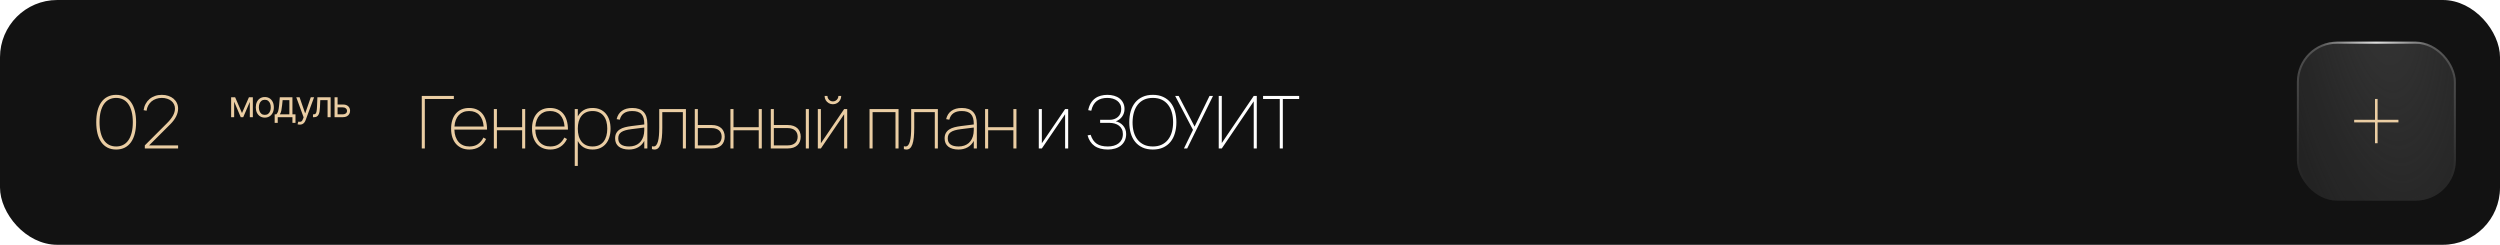 <?xml version="1.0" encoding="UTF-8"?> <svg xmlns="http://www.w3.org/2000/svg" width="960" height="94" viewBox="0 0 960 94" fill="none"><rect width="960" height="94" rx="22" fill="#121212"></rect><path d="M161.96 57V36.84H174.28V38.016H163.136V57H161.96ZM180.25 56.244C181.557 56.244 182.649 55.941 183.526 55.334C184.413 54.727 185.117 53.892 185.64 52.828L186.662 53.388C186.037 54.695 185.173 55.693 184.072 56.384C182.98 57.075 181.706 57.42 180.25 57.42C179.177 57.42 178.206 57.238 177.338 56.874C176.479 56.501 175.742 55.973 175.126 55.292C174.519 54.601 174.048 53.761 173.712 52.772C173.385 51.783 173.222 50.672 173.222 49.44C173.222 48.199 173.381 47.083 173.698 46.094C174.015 45.105 174.473 44.269 175.07 43.588C175.667 42.897 176.391 42.37 177.24 42.006C178.099 41.642 179.065 41.46 180.138 41.46C181.23 41.46 182.201 41.647 183.05 42.02C183.909 42.393 184.632 42.939 185.22 43.658C185.808 44.367 186.256 45.235 186.564 46.262C186.872 47.289 187.026 48.46 187.026 49.776H174.482C174.51 50.793 174.664 51.703 174.944 52.506C175.233 53.309 175.625 53.99 176.12 54.55C176.615 55.101 177.207 55.521 177.898 55.81C178.598 56.099 179.382 56.244 180.25 56.244ZM185.724 48.6C185.565 46.659 185.005 45.179 184.044 44.162C183.092 43.145 181.79 42.636 180.138 42.636C179.307 42.636 178.556 42.771 177.884 43.042C177.221 43.313 176.647 43.705 176.162 44.218C175.686 44.722 175.308 45.343 175.028 46.08C174.748 46.817 174.575 47.657 174.51 48.6H185.724ZM189.637 57V41.88H190.813V48.852H200.501V41.88H201.677V57H200.501V50.028H190.813V57H189.637ZM211.318 56.244C212.624 56.244 213.716 55.941 214.594 55.334C215.48 54.727 216.185 53.892 216.708 52.828L217.73 53.388C217.104 54.695 216.241 55.693 215.14 56.384C214.048 57.075 212.774 57.42 211.318 57.42C210.244 57.42 209.274 57.238 208.406 56.874C207.547 56.501 206.81 55.973 206.194 55.292C205.587 54.601 205.116 53.761 204.78 52.772C204.453 51.783 204.29 50.672 204.29 49.44C204.29 48.199 204.448 47.083 204.766 46.094C205.083 45.105 205.54 44.269 206.138 43.588C206.735 42.897 207.458 42.37 208.308 42.006C209.166 41.642 210.132 41.46 211.206 41.46C212.298 41.46 213.268 41.647 214.118 42.02C214.976 42.393 215.7 42.939 216.288 43.658C216.876 44.367 217.324 45.235 217.632 46.262C217.94 47.289 218.094 48.46 218.094 49.776H205.55C205.578 50.793 205.732 51.703 206.012 52.506C206.301 53.309 206.693 53.99 207.188 54.55C207.682 55.101 208.275 55.521 208.966 55.81C209.666 56.099 210.45 56.244 211.318 56.244ZM216.792 48.6C216.633 46.659 216.073 45.179 215.112 44.162C214.16 43.145 212.858 42.636 211.206 42.636C210.375 42.636 209.624 42.771 208.952 43.042C208.289 43.313 207.715 43.705 207.23 44.218C206.754 44.722 206.376 45.343 206.096 46.08C205.816 46.817 205.643 47.657 205.578 48.6H216.792ZM220.704 63.72V41.88H221.88V44.722C222.412 43.695 223.145 42.897 224.078 42.328C225.021 41.749 226.174 41.46 227.536 41.46C228.666 41.46 229.66 41.656 230.518 42.048C231.377 42.44 232.096 42.986 232.674 43.686C233.262 44.386 233.706 45.226 234.004 46.206C234.303 47.177 234.452 48.245 234.452 49.412C234.452 50.607 234.298 51.699 233.99 52.688C233.692 53.668 233.248 54.508 232.66 55.208C232.072 55.908 231.349 56.454 230.49 56.846C229.632 57.229 228.647 57.42 227.536 57.42C226.155 57.42 224.998 57.131 224.064 56.552C223.131 55.964 222.403 55.157 221.88 54.13V63.72H220.704ZM227.536 56.244C228.488 56.244 229.319 56.081 230.028 55.754C230.738 55.418 231.326 54.951 231.792 54.354C232.259 53.747 232.609 53.029 232.842 52.198C233.076 51.358 233.192 50.429 233.192 49.412C233.192 48.385 233.076 47.457 232.842 46.626C232.609 45.786 232.254 45.072 231.778 44.484C231.312 43.896 230.724 43.443 230.014 43.126C229.305 42.799 228.479 42.636 227.536 42.636C226.575 42.636 225.74 42.804 225.03 43.14C224.321 43.467 223.733 43.933 223.266 44.54C222.8 45.137 222.45 45.851 222.216 46.682C221.992 47.503 221.88 48.413 221.88 49.412C221.88 50.439 221.997 51.372 222.23 52.212C222.473 53.052 222.832 53.771 223.308 54.368C223.784 54.965 224.372 55.427 225.072 55.754C225.782 56.081 226.603 56.244 227.536 56.244ZM242.813 41.46C246.658 41.46 248.581 43.485 248.581 47.536V57H247.405V54.102C246.836 55.175 246.047 55.997 245.039 56.566C244.04 57.135 242.864 57.42 241.511 57.42C240.671 57.42 239.924 57.322 239.271 57.126C238.618 56.939 238.062 56.664 237.605 56.3C237.148 55.936 236.798 55.488 236.555 54.956C236.322 54.424 236.205 53.822 236.205 53.15C236.205 52.319 236.364 51.629 236.681 51.078C236.998 50.518 237.437 50.061 237.997 49.706C238.557 49.342 239.22 49.062 239.985 48.866C240.76 48.67 241.595 48.516 242.491 48.404L247.405 47.788V47.648C247.405 46.761 247.316 46.005 247.139 45.38C246.962 44.745 246.682 44.227 246.299 43.826C245.926 43.415 245.445 43.117 244.857 42.93C244.269 42.734 243.569 42.636 242.757 42.636C240.144 42.636 238.557 43.747 237.997 45.968L236.793 45.744C237.12 44.353 237.796 43.294 238.823 42.566C239.859 41.829 241.189 41.46 242.813 41.46ZM242.491 49.594C241.567 49.706 240.783 49.855 240.139 50.042C239.495 50.229 238.968 50.467 238.557 50.756C238.156 51.036 237.862 51.372 237.675 51.764C237.498 52.156 237.409 52.618 237.409 53.15C237.409 54.167 237.759 54.937 238.459 55.46C239.159 55.983 240.204 56.244 241.595 56.244C242.379 56.244 243.093 56.132 243.737 55.908C244.39 55.684 244.96 55.362 245.445 54.942C245.94 54.513 246.341 53.99 246.649 53.374C246.966 52.758 247.181 52.063 247.293 51.288C247.349 50.915 247.382 50.523 247.391 50.112C247.4 49.692 247.405 49.314 247.405 48.978L242.491 49.594ZM250.345 56.132C250.457 56.169 250.559 56.197 250.653 56.216C250.755 56.235 250.858 56.244 250.961 56.244C251.371 56.244 251.717 56.076 251.997 55.74C252.277 55.395 252.501 54.909 252.669 54.284C252.837 53.659 252.958 52.907 253.033 52.03C253.107 51.143 253.145 50.159 253.145 49.076V41.88H263.393V57H262.217V43.056H254.321V49.076C254.321 50.504 254.265 51.745 254.153 52.8C254.041 53.845 253.863 54.713 253.621 55.404C253.378 56.085 253.07 56.594 252.697 56.93C252.323 57.257 251.875 57.42 251.353 57.42C251.045 57.42 250.709 57.364 250.345 57.252V56.132ZM273.365 57H266.799V41.88H267.975V48.012H273.365C274.149 48.012 274.845 48.119 275.451 48.334C276.067 48.539 276.585 48.838 277.005 49.23C277.425 49.622 277.743 50.098 277.957 50.658C278.181 51.209 278.293 51.825 278.293 52.506C278.293 53.187 278.181 53.808 277.957 54.368C277.743 54.919 277.425 55.39 277.005 55.782C276.585 56.174 276.067 56.477 275.451 56.692C274.845 56.897 274.149 57 273.365 57ZM273.323 55.824C273.958 55.824 274.509 55.745 274.975 55.586C275.451 55.418 275.848 55.189 276.165 54.9C276.483 54.611 276.721 54.261 276.879 53.85C277.038 53.439 277.117 52.991 277.117 52.506C277.117 52.011 277.038 51.563 276.879 51.162C276.721 50.751 276.483 50.401 276.165 50.112C275.848 49.823 275.451 49.599 274.975 49.44C274.509 49.272 273.958 49.188 273.323 49.188H267.975V55.824H273.323ZM280.488 57V41.88H281.664V48.852H291.352V41.88H292.528V57H291.352V50.028H281.664V57H280.488ZM309.435 57V41.88H310.611V57H309.435ZM302.547 57H295.981V41.88H297.157V48.012H302.547C303.331 48.012 304.026 48.119 304.633 48.334C305.249 48.539 305.767 48.838 306.187 49.23C306.607 49.622 306.924 50.098 307.139 50.658C307.363 51.209 307.475 51.825 307.475 52.506C307.475 53.187 307.363 53.808 307.139 54.368C306.924 54.919 306.607 55.39 306.187 55.782C305.767 56.174 305.249 56.477 304.633 56.692C304.026 56.897 303.331 57 302.547 57ZM302.505 55.824C303.139 55.824 303.69 55.745 304.157 55.586C304.633 55.418 305.029 55.189 305.347 54.9C305.664 54.611 305.902 54.261 306.061 53.85C306.219 53.439 306.299 52.991 306.299 52.506C306.299 52.011 306.219 51.563 306.061 51.162C305.902 50.751 305.664 50.401 305.347 50.112C305.029 49.823 304.633 49.599 304.157 49.44C303.69 49.272 303.139 49.188 302.505 49.188H297.157V55.824H302.505ZM319.84 40.032C319.261 40.032 318.724 39.892 318.23 39.612C317.744 39.323 317.357 38.935 317.068 38.45C316.788 37.955 316.648 37.419 316.648 36.84H317.74C317.74 37.213 317.833 37.563 318.02 37.89C318.216 38.207 318.472 38.464 318.79 38.66C319.116 38.847 319.466 38.94 319.84 38.94C320.222 38.94 320.572 38.847 320.89 38.66C321.216 38.464 321.473 38.207 321.66 37.89C321.846 37.563 321.94 37.213 321.94 36.84H323.032C323.032 37.419 322.887 37.955 322.598 38.45C322.318 38.935 321.93 39.323 321.436 39.612C320.95 39.892 320.418 40.032 319.84 40.032ZM325.328 41.88V57H324.152V43.868L315.22 57H314.044V41.88H315.22V55.012L324.152 41.88H325.328ZM333.9 57V41.88H345.044V57H343.868V43.056H335.076V57H333.9ZM347.091 56.132C347.203 56.169 347.305 56.197 347.399 56.216C347.501 56.235 347.604 56.244 347.707 56.244C348.117 56.244 348.463 56.076 348.743 55.74C349.023 55.395 349.247 54.909 349.415 54.284C349.583 53.659 349.704 52.907 349.779 52.03C349.853 51.143 349.891 50.159 349.891 49.076V41.88H360.139V57H358.963V43.056H351.067V49.076C351.067 50.504 351.011 51.745 350.899 52.8C350.787 53.845 350.609 54.713 350.367 55.404C350.124 56.085 349.816 56.594 349.443 56.93C349.069 57.257 348.621 57.42 348.099 57.42C347.791 57.42 347.455 57.364 347.091 57.252V56.132ZM369.341 41.46C373.187 41.46 375.109 43.485 375.109 47.536V57H373.933V54.102C373.364 55.175 372.575 55.997 371.567 56.566C370.569 57.135 369.393 57.42 368.039 57.42C367.199 57.42 366.453 57.322 365.799 57.126C365.146 56.939 364.591 56.664 364.133 56.3C363.676 55.936 363.326 55.488 363.083 54.956C362.85 54.424 362.733 53.822 362.733 53.15C362.733 52.319 362.892 51.629 363.209 51.078C363.527 50.518 363.965 50.061 364.525 49.706C365.085 49.342 365.748 49.062 366.513 48.866C367.288 48.67 368.123 48.516 369.019 48.404L373.933 47.788V47.648C373.933 46.761 373.845 46.005 373.667 45.38C373.49 44.745 373.21 44.227 372.827 43.826C372.454 43.415 371.973 43.117 371.385 42.93C370.797 42.734 370.097 42.636 369.285 42.636C366.672 42.636 365.085 43.747 364.525 45.968L363.321 45.744C363.648 44.353 364.325 43.294 365.351 42.566C366.387 41.829 367.717 41.46 369.341 41.46ZM369.019 49.594C368.095 49.706 367.311 49.855 366.667 50.042C366.023 50.229 365.496 50.467 365.085 50.756C364.684 51.036 364.39 51.372 364.203 51.764C364.026 52.156 363.937 52.618 363.937 53.15C363.937 54.167 364.287 54.937 364.987 55.46C365.687 55.983 366.733 56.244 368.123 56.244C368.907 56.244 369.621 56.132 370.265 55.908C370.919 55.684 371.488 55.362 371.973 54.942C372.468 54.513 372.869 53.99 373.177 53.374C373.495 52.758 373.709 52.063 373.821 51.288C373.877 50.915 373.91 50.523 373.919 50.112C373.929 49.692 373.933 49.314 373.933 48.978L369.019 49.594ZM378.273 57V41.88H379.449V48.852H389.137V41.88H390.313V57H389.137V50.028H379.449V57H378.273Z" fill="#EACDA3"></path><path d="M410.179 41.88V57H409.003V43.868L400.071 57H398.895V41.88H400.071V55.012L409.003 41.88H410.179ZM432.444 51.442C432.444 52.422 432.262 53.285 431.898 54.032C431.534 54.779 431.035 55.404 430.4 55.908C429.775 56.412 429.033 56.79 428.174 57.042C427.325 57.294 426.415 57.42 425.444 57.42C423.307 57.42 421.589 56.958 420.292 56.034C418.995 55.11 418.108 53.761 417.632 51.988L418.808 51.764C419.069 52.557 419.391 53.239 419.774 53.808C420.157 54.368 420.614 54.83 421.146 55.194C421.687 55.558 422.313 55.824 423.022 55.992C423.731 56.16 424.539 56.244 425.444 56.244C426.247 56.244 426.993 56.146 427.684 55.95C428.384 55.754 428.991 55.46 429.504 55.068C430.027 54.676 430.437 54.181 430.736 53.584C431.035 52.977 431.184 52.268 431.184 51.456C431.184 50.737 431.049 50.112 430.778 49.58C430.507 49.048 430.139 48.605 429.672 48.25C429.215 47.895 428.673 47.629 428.048 47.452C427.432 47.275 426.779 47.186 426.088 47.186H422.448V46.01H426.088C426.732 46.01 427.325 45.917 427.866 45.73C428.407 45.543 428.879 45.273 429.28 44.918C429.681 44.563 429.994 44.129 430.218 43.616C430.442 43.093 430.554 42.496 430.554 41.824C430.554 41.143 430.414 40.541 430.134 40.018C429.854 39.486 429.471 39.043 428.986 38.688C428.51 38.333 427.95 38.063 427.306 37.876C426.662 37.689 425.971 37.596 425.234 37.596C424.431 37.596 423.689 37.689 423.008 37.876C422.336 38.063 421.734 38.357 421.202 38.758C420.679 39.15 420.236 39.659 419.872 40.284C419.508 40.909 419.233 41.656 419.046 42.524L417.87 42.3C418.085 41.236 418.421 40.331 418.878 39.584C419.345 38.837 419.9 38.231 420.544 37.764C421.197 37.288 421.921 36.947 422.714 36.742C423.517 36.527 424.357 36.42 425.234 36.42C426.158 36.42 427.021 36.537 427.824 36.77C428.627 37.003 429.322 37.349 429.91 37.806C430.498 38.263 430.96 38.833 431.296 39.514C431.641 40.195 431.814 40.979 431.814 41.866C431.814 42.435 431.73 42.967 431.562 43.462C431.394 43.957 431.161 44.409 430.862 44.82C430.563 45.221 430.209 45.576 429.798 45.884C429.397 46.183 428.953 46.416 428.468 46.584C428.963 46.687 429.443 46.869 429.91 47.13C430.386 47.391 430.811 47.727 431.184 48.138C431.567 48.539 431.87 49.02 432.094 49.58C432.327 50.131 432.444 50.751 432.444 51.442ZM442.688 57.42C441.186 57.42 439.87 57.163 438.74 56.65C437.611 56.127 436.668 55.404 435.912 54.48C435.156 53.556 434.587 52.45 434.204 51.162C433.831 49.874 433.644 48.46 433.644 46.92C433.644 45.38 433.831 43.966 434.204 42.678C434.587 41.39 435.156 40.284 435.912 39.36C436.668 38.436 437.611 37.717 438.74 37.204C439.87 36.681 441.186 36.42 442.688 36.42C444.191 36.42 445.507 36.681 446.636 37.204C447.766 37.717 448.708 38.436 449.464 39.36C450.22 40.284 450.785 41.39 451.158 42.678C451.541 43.966 451.732 45.38 451.732 46.92C451.732 48.46 451.541 49.874 451.158 51.162C450.785 52.45 450.22 53.556 449.464 54.48C448.708 55.404 447.766 56.127 446.636 56.65C445.507 57.163 444.191 57.42 442.688 57.42ZM442.688 56.244C443.986 56.244 445.12 56.015 446.09 55.558C447.061 55.101 447.868 54.461 448.512 53.64C449.166 52.809 449.656 51.825 449.982 50.686C450.309 49.538 450.472 48.283 450.472 46.92C450.472 45.557 450.309 44.307 449.982 43.168C449.656 42.02 449.166 41.035 448.512 40.214C447.868 39.383 447.061 38.739 446.09 38.282C445.12 37.825 443.986 37.596 442.688 37.596C441.391 37.596 440.257 37.825 439.286 38.282C438.325 38.739 437.522 39.383 436.878 40.214C436.234 41.035 435.749 42.02 435.422 43.168C435.096 44.307 434.923 45.557 434.904 46.92C434.895 48.283 435.049 49.538 435.366 50.686C435.693 51.825 436.183 52.809 436.836 53.64C437.49 54.461 438.302 55.101 439.272 55.558C440.252 56.015 441.391 56.244 442.688 56.244ZM455.883 57H454.637L458.109 49.874L451.263 36.84H452.607L458.725 48.6L464.451 36.84H465.795L455.883 57ZM482.608 57H481.432V38.912L469.168 57H467.992V36.84H469.168V54.928L481.432 36.84H482.608V57ZM491.431 57V38.016H485.019V36.84H498.879V38.016H492.607V57H491.431Z" fill="white"></path><path d="M44.604 57.42C43.344 57.42 42.238 57.177 41.286 56.692C40.334 56.197 39.536 55.497 38.892 54.592C38.248 53.677 37.763 52.571 37.436 51.274C37.119 49.977 36.96 48.525 36.96 46.92C36.96 45.305 37.119 43.854 37.436 42.566C37.763 41.269 38.248 40.167 38.892 39.262C39.536 38.347 40.334 37.647 41.286 37.162C42.238 36.667 43.344 36.42 44.604 36.42C45.864 36.42 46.97 36.667 47.922 37.162C48.883 37.647 49.681 38.347 50.316 39.262C50.96 40.167 51.445 41.269 51.772 42.566C52.099 43.854 52.262 45.305 52.262 46.92C52.262 48.525 52.099 49.977 51.772 51.274C51.445 52.571 50.96 53.677 50.316 54.592C49.681 55.497 48.883 56.197 47.922 56.692C46.97 57.177 45.864 57.42 44.604 57.42ZM44.604 56.244C45.575 56.244 46.452 56.053 47.236 55.67C48.029 55.278 48.701 54.695 49.252 53.92C49.812 53.136 50.241 52.161 50.54 50.994C50.848 49.827 51.002 48.469 51.002 46.92C51.002 45.361 50.848 44.003 50.54 42.846C50.241 41.679 49.812 40.709 49.252 39.934C48.701 39.15 48.029 38.567 47.236 38.184C46.452 37.792 45.575 37.596 44.604 37.596C43.633 37.596 42.756 37.787 41.972 38.17C41.188 38.553 40.516 39.131 39.956 39.906C39.405 40.681 38.976 41.651 38.668 42.818C38.369 43.985 38.22 45.352 38.22 46.92C38.22 48.46 38.369 49.813 38.668 50.98C38.967 52.147 39.391 53.122 39.942 53.906C40.493 54.681 41.16 55.264 41.944 55.656C42.737 56.048 43.624 56.244 44.604 56.244ZM55.609 55.824L64.191 47.242C65.208 46.225 65.959 45.263 66.445 44.358C66.939 43.453 67.187 42.561 67.187 41.684C67.187 41.087 67.061 40.541 66.809 40.046C66.566 39.542 66.221 39.108 65.773 38.744C65.325 38.38 64.788 38.1 64.163 37.904C63.547 37.699 62.87 37.596 62.133 37.596C61.349 37.596 60.621 37.717 59.949 37.96C59.277 38.193 58.684 38.525 58.171 38.954C57.667 39.383 57.247 39.901 56.911 40.508C56.584 41.115 56.374 41.787 56.281 42.524L55.147 42.3C55.268 41.413 55.525 40.611 55.917 39.892C56.309 39.164 56.808 38.543 57.415 38.03C58.021 37.517 58.726 37.12 59.529 36.84C60.331 36.56 61.199 36.42 62.133 36.42C63.047 36.42 63.887 36.551 64.653 36.812C65.427 37.073 66.09 37.437 66.641 37.904C67.191 38.371 67.621 38.931 67.929 39.584C68.237 40.228 68.391 40.937 68.391 41.712C68.391 42.701 68.139 43.7 67.635 44.708C67.14 45.707 66.412 46.687 65.451 47.648L57.261 55.824H68.391V57H55.609V55.824Z" fill="#EACDA3"></path><path d="M92.922 43.414L95.588 37.357H96.695L93.4 45H92.443L89.203 37.357H90.297L92.922 43.414ZM89.914 37.357V45H88.752V37.357H89.914ZM95.93 45V37.357H97.092V45H95.93ZM101.686 45.164C100.997 45.164 100.394 45 99.874 44.672C99.355 44.344 98.949 43.883 98.657 43.291C98.37 42.699 98.227 42.01 98.227 41.227C98.227 40.429 98.37 39.734 98.657 39.142C98.949 38.545 99.355 38.082 99.874 37.754C100.394 37.426 100.997 37.262 101.686 37.262C102.378 37.262 102.984 37.426 103.504 37.754C104.023 38.082 104.429 38.545 104.721 39.142C105.012 39.734 105.158 40.429 105.158 41.227C105.158 42.01 105.012 42.699 104.721 43.291C104.429 43.883 104.023 44.344 103.504 44.672C102.984 45 102.378 45.164 101.686 45.164ZM101.686 44.111C102.214 44.111 102.647 43.977 102.984 43.708C103.322 43.439 103.572 43.086 103.736 42.648C103.9 42.206 103.982 41.732 103.982 41.227C103.982 40.712 103.9 40.233 103.736 39.791C103.572 39.349 103.322 38.993 102.984 38.725C102.647 38.451 102.214 38.315 101.686 38.315C101.166 38.315 100.738 38.451 100.4 38.725C100.063 38.993 99.812 39.349 99.648 39.791C99.484 40.233 99.402 40.712 99.402 41.227C99.402 41.732 99.484 42.206 99.648 42.648C99.812 43.086 100.063 43.439 100.4 43.708C100.738 43.977 101.166 44.111 101.686 44.111ZM105.473 47.188V43.906H106.102C106.257 43.742 106.391 43.567 106.505 43.38C106.623 43.193 106.724 42.97 106.806 42.71C106.888 42.446 106.958 42.127 107.018 41.753C107.081 41.379 107.136 40.926 107.182 40.393L107.441 37.357H112.295V43.906H113.471V47.188H112.295V45H106.648V47.188H105.473ZM107.441 43.906H111.119V38.451H108.535L108.33 40.393C108.253 41.19 108.152 41.887 108.029 42.484C107.906 43.081 107.71 43.555 107.441 43.906ZM115.125 47.857C114.924 47.862 114.747 47.848 114.592 47.816C114.437 47.785 114.327 47.753 114.264 47.721L114.564 46.695L114.681 46.723C115.073 46.814 115.401 46.793 115.665 46.661C115.934 46.533 116.169 46.194 116.369 45.643L116.588 45.041L113.771 37.357H115.043L117.148 43.455H117.23L119.336 37.357H120.607L117.367 46.107C117.221 46.504 117.041 46.832 116.827 47.092C116.613 47.352 116.365 47.543 116.082 47.666C115.799 47.794 115.48 47.857 115.125 47.857ZM120.184 45V43.906H120.457C120.767 43.906 121.008 43.822 121.182 43.653C121.355 43.48 121.482 43.166 121.564 42.71C121.651 42.254 121.71 41.6 121.742 40.748L121.879 37.357H126.965V45H125.789V38.451H122.986L122.863 41.185C122.836 41.81 122.781 42.361 122.699 42.84C122.617 43.314 122.49 43.713 122.316 44.036C122.148 44.355 121.922 44.597 121.64 44.761C121.357 44.92 121.004 45 120.58 45H120.184ZM129.48 40.133H131.668C132.561 40.128 133.245 40.354 133.719 40.81C134.193 41.265 134.43 41.842 134.43 42.539C134.43 42.995 134.323 43.41 134.108 43.783C133.899 44.152 133.589 44.449 133.179 44.672C132.769 44.891 132.265 45 131.668 45H128.469V37.357H129.631V43.906H131.668C132.128 43.906 132.507 43.785 132.803 43.544C133.104 43.298 133.254 42.981 133.254 42.594C133.254 42.188 133.104 41.858 132.803 41.602C132.507 41.347 132.128 41.222 131.668 41.227H129.48V40.133Z" fill="#EACDA3"></path><g filter="url(#filter0_i_208_30617)"><rect x="882" y="16" width="61.05" height="61.05" rx="15.445" fill="#121212"></rect><rect x="882" y="16" width="61.05" height="61.05" rx="15.445" fill="url(#paint0_radial_208_30617)"></rect></g><rect x="882.389" y="16.389" width="60.273" height="60.273" rx="15.056" stroke="url(#paint1_radial_208_30617)" stroke-opacity="0.33" stroke-width="0.777"></rect><rect x="882.389" y="16.389" width="60.273" height="60.273" rx="15.056" stroke="url(#paint2_radial_208_30617)" stroke-opacity="0.77" stroke-width="0.777"></rect><line x1="912.5" y1="38" x2="912.5" y2="55" stroke="#EACDA3"></line><line x1="904" y1="46.5" x2="921" y2="46.5" stroke="#EACDA3"></line><defs><filter id="filter0_i_208_30617" x="882" y="16" width="61.05" height="61.05" filterUnits="userSpaceOnUse" color-interpolation-filters="sRGB"><feFlood flood-opacity="0" result="BackgroundImageFix"></feFlood><feBlend mode="normal" in="SourceGraphic" in2="BackgroundImageFix" result="shape"></feBlend><feColorMatrix in="SourceAlpha" type="matrix" values="0 0 0 0 0 0 0 0 0 0 0 0 0 0 0 0 0 0 127 0" result="hardAlpha"></feColorMatrix><feOffset></feOffset><feGaussianBlur stdDeviation="9.713"></feGaussianBlur><feComposite in2="hardAlpha" operator="arithmetic" k2="-1" k3="1"></feComposite><feColorMatrix type="matrix" values="0 0 0 0 0.446 0 0 0 0 0.446 0 0 0 0 0.446 0 0 0 0.25 0"></feColorMatrix><feBlend mode="screen" in2="shape" result="effect1_innerShadow_208_30617"></feBlend></filter><radialGradient id="paint0_radial_208_30617" cx="0" cy="0" r="1" gradientUnits="userSpaceOnUse" gradientTransform="translate(914.142 -8.771) rotate(83.106) scale(123.382 44.19)"><stop stop-color="#262626"></stop><stop offset="1" stop-color="#262626" stop-opacity="0"></stop></radialGradient><radialGradient id="paint1_radial_208_30617" cx="0" cy="0" r="1" gradientUnits="userSpaceOnUse" gradientTransform="translate(912.525 16.818) rotate(90) scale(60.232)"><stop stop-color="white"></stop><stop offset="1" stop-color="white" stop-opacity="0"></stop></radialGradient><radialGradient id="paint2_radial_208_30617" cx="0" cy="0" r="1" gradientUnits="userSpaceOnUse" gradientTransform="translate(912.525 16.818) rotate(90) scale(20.986)"><stop stop-color="white"></stop><stop offset="1" stop-color="white" stop-opacity="0"></stop></radialGradient></defs></svg> 